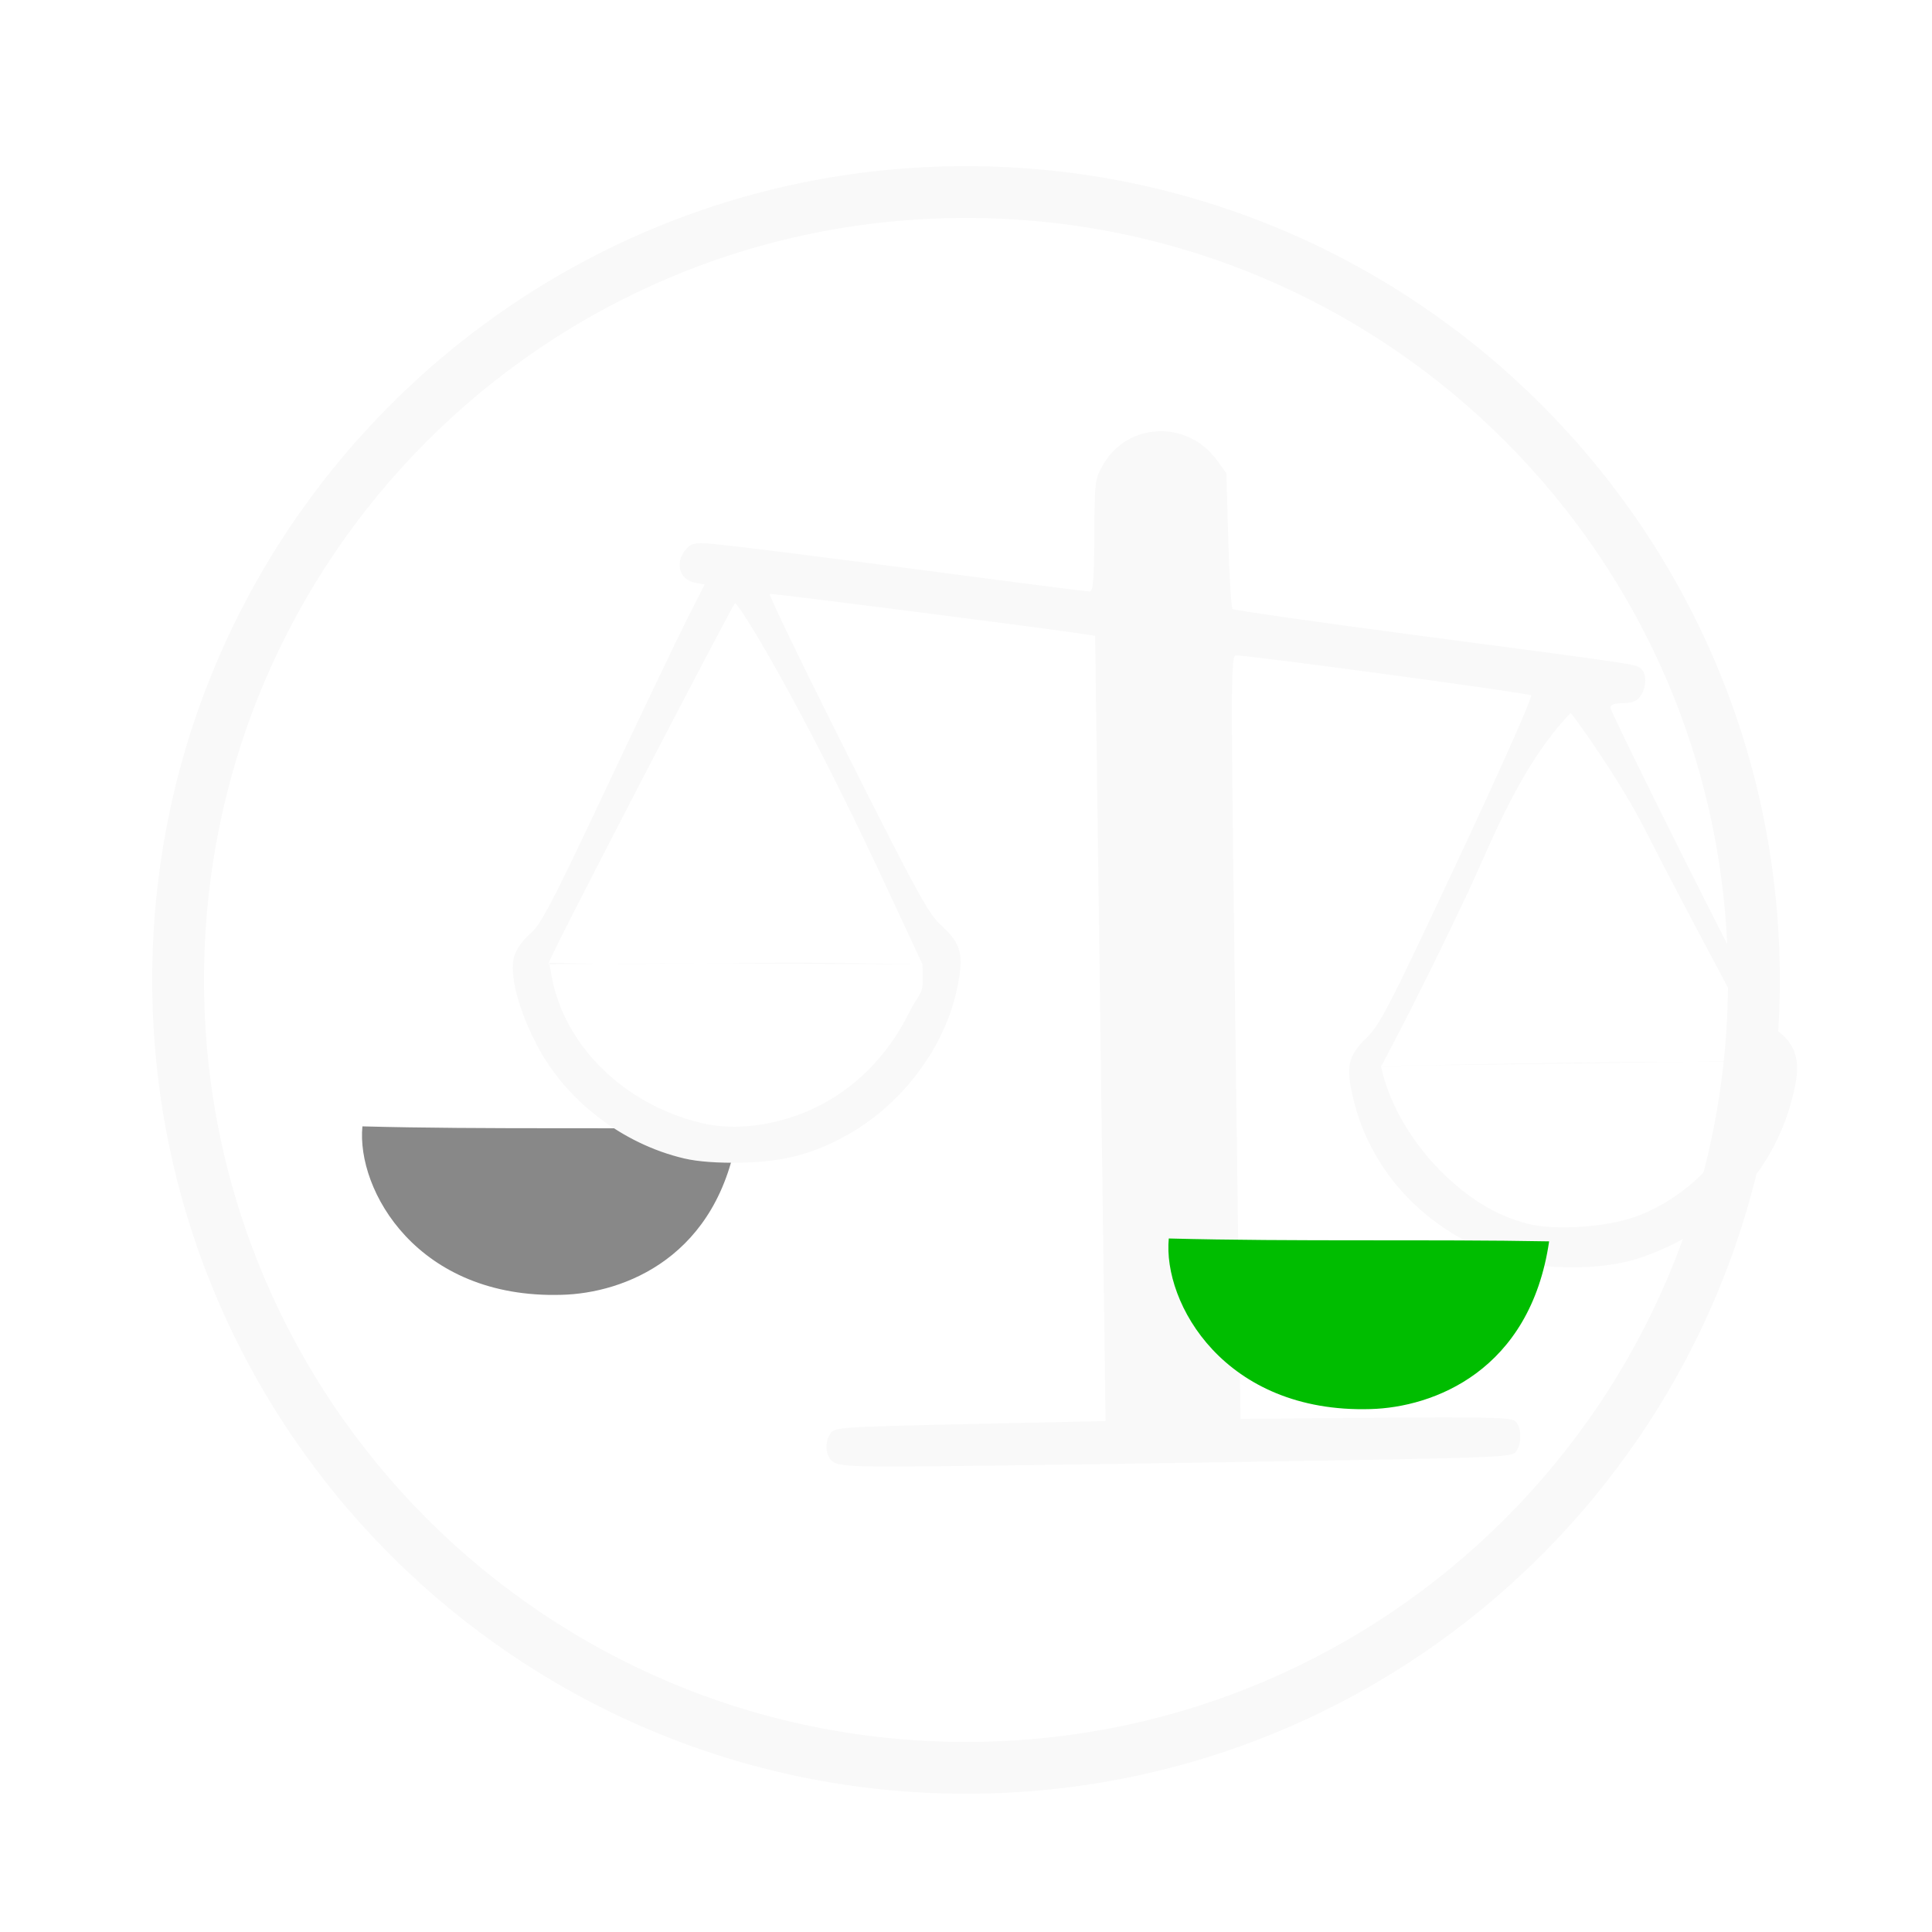 <?xml version="1.0" encoding="UTF-8"?>
<svg id="svg138193" width="138.92mm" height="138.92mm" version="1.1" viewBox="0 0 138.92 138.92" xmlns="http://www.w3.org/2000/svg" xmlns:cc="http://creativecommons.org/ns#" xmlns:dc="http://purl.org/dc/elements/1.1/" xmlns:rdf="http://www.w3.org/1999/02/22-rdf-syntax-ns#">
 <defs id="defs138197">
  <filter id="filter17" x="-.07" y="-.07" width="1.139" height="1.148" color-interpolation-filters="sRGB">
   <feFlood id="feFlood16" flood-color="rgb(0,0,0)" flood-opacity=".435" in="SourceGraphic" result="flood"/>
   <feGaussianBlur id="feGaussianBlur16" in="SourceGraphic" result="blur" stdDeviation="3.4"/>
   <feOffset id="feOffset16" dx="0" dy="1" in="blur" result="offset"/>
   <feComposite id="feComposite16" in="flood" in2="offset" operator="in" result="comp1"/>
   <feComposite id="feComposite17" in="SourceGraphic" in2="comp1" result="comp2"/>
  </filter>
  <filter id="filter19" x="-1.013" y="-1.329" width="3.027" height="3.822" color-interpolation-filters="sRGB">
   <feFlood id="feFlood17" flood-color="rgb(0,0,0)" flood-opacity=".435" in="SourceGraphic" result="flood"/>
   <feGaussianBlur id="feGaussianBlur17" in="SourceGraphic" result="blur" stdDeviation="3.4"/>
   <feOffset id="feOffset17" dx="0" dy="1" in="blur" result="offset"/>
   <feComposite id="feComposite18" in="flood" in2="offset" operator="in" result="comp1"/>
   <feComposite id="feComposite19" in="SourceGraphic" in2="comp1" result="comp2"/>
  </filter>
  <filter id="filter33" x="-.089" y="-.117" width="1.179" height="1.235" color-interpolation-filters="sRGB">
   <feFlood id="feFlood32" flood-color="rgb(0,0,0)" flood-opacity=".435" in="SourceGraphic" result="flood"/>
   <feGaussianBlur id="feGaussianBlur32" in="SourceGraphic" result="blur" stdDeviation="0.3"/>
   <feOffset id="feOffset32" dx="0" dy="0" in="blur" result="offset"/>
   <feComposite id="feComposite32" in="flood" in2="offset" operator="in" result="comp1"/>
   <feComposite id="feComposite33" in="SourceGraphic" in2="comp1" result="comp2"/>
  </filter>
 </defs>
 <g id="g138191" transform="translate(-44.239 -65.104)" fill="#f9f9f9" filter="url(#filter17)">
  <g id="g138189" fill="#f9f9f9">
   <path id="path138185" d="m113.7 76.05c-32.295-1e-6 -58.516 26.221-58.516 58.516 2e-6 32.295 26.221 58.516 58.516 58.516s58.516-26.221 58.516-58.516-26.221-58.516-58.516-58.516zm0 3.725c30.283 3e-6 54.791 24.509 54.791 54.791 0 30.283-24.509 54.791-54.791 54.791-30.283 0-54.791-24.509-54.791-54.791 0-30.283 24.509-54.791 54.791-54.791z" color="#000000" fill="#f9f9f9" stroke-width=".968" style="-inkscape-stroke:none"/>
  </g>
 </g>
 <g id="g5778" transform="matrix(11.205 -.173 .161 12.101 -880.78 -3195.8)" filter="url(#filter19)">
  <g id="g147947" filter="url(#filter33)">
   <path id="path12177-6" d="m79.435 270.94c-0.131 0.759-0.747 0.964-1.147 0.967-0.925 0.012-1.308-0.641-1.263-1.019 0.793 0.031 1.665 0.028 2.41 0.052z" fill="#888"/>
   <path id="path138179" transform="matrix(.022 0 -0 .02 12.649 279.7)" d="m3077.6-337.14c-11.317-0.256-14.342-0.61-15.703-1.842-2.021-1.829-2.191-5.81-0.356-8.321 1.274-1.744 2.979-1.831 40.781-2.093l39.451-0.273v-233.28l-3.047-0.527c-11.562-2.001-91.084-13.645-91.689-13.425-0.415 0.151 9.446 21.657 21.912 47.792 20.391 42.746 23.109 47.941 27.065 51.728 5.517 5.282 6.272 8.588 4.186 18.326-3.723 17.376-16.17 33.989-32.203 42.982-10.047 5.635-19.054 7.94-31.225 7.992-7.119 0.03-12.851-0.484-16.875-1.513-18.04-4.613-34.326-17.78-42.522-34.378-5.326-10.787-7.813-21.257-6.277-26.427 0.609-2.051 2.549-4.763 4.761-6.655 3.225-2.76 6.322-8.6 22.777-42.946 10.474-21.863 21.385-44.308 24.246-49.877l5.202-10.127-2.721-0.544c-4.558-0.912-5.955-5.828-2.773-9.758 1.425-1.76 2.531-2.124 5.859-1.928 3.981 0.234 33.807 4.522 85.513 12.295 13.838 2.08 25.722 3.782 26.408 3.782 0.981 0 1.315-3.566 1.558-16.641 0.303-16.241 0.373-16.747 2.913-21.069 7.267-12.362 24.59-12.826 32.98-0.885l2.854 4.062 0.297 19.844c0.163 10.914 0.606 20.16 0.985 20.547 0.378 0.387 24.502 4.285 53.609 8.663 64.74 9.737 63.614 9.549 65.213 10.876 1.733 1.438 1.653 5.558-0.157 8.143-1.089 1.554-2.399 2.084-5.156 2.084-2.521 0-3.697 0.412-3.697 1.296 0 0.713 9.916 22.123 22.035 47.578 19.427 40.804 22.476 46.651 25.762 49.391 4.849 4.045 6.169 8.566 4.65 15.94-5.022 24.392-22.557 43.457-46.822 50.908-9.888 3.036-25.588 3.026-35.625-0.023-23.982-7.285-41.501-25.734-46.556-49.027-2.055-9.472-1.348-12.514 4.144-17.825 4.001-3.869 6.72-9.072 27.308-52.262 12.777-26.804 22.497-48.296 22.031-48.714-0.782-0.703-82.369-13.254-85.911-13.216-1.553 0.017-1.641 6.049-1.641 113.41v113.39l39.232 0.282c31.558 0.227 39.535 0.534 40.781 1.569 1.9 1.578 2.021 6.616 0.219 9.081-1.299 1.777-3.297 1.821-85.547 1.876-46.319 0.031-90.524-0.086-98.234-0.261zm219.53-70.795c17.8-6.274 32.218-23.207 36.334-42.673l0.644-3.047-110.64-0.181c2.108 11.341 9.098 23.648 18.539 33.024 7.525 7.474 15.027 12.072 23.623 14.481 7.801 2.186 22.933 1.415 31.504-1.606zm-250.98-32.047c17.158-3.646 31.39-15.013 39.873-31.845 2.506-4.972 4.124-5.418 4.124-9.293v-5.03c-56.955-2.194-68.539-0.492-108.85-2.191l0.65 3.984c3.35 20.524 20.437 38.235 42.64 44.195 6.564 1.762 13.831 1.823 21.562 0.18zm282.63-13.533c10.074-0.016 1.012-10.538-27.596-69.763-7.154-14.81-20.652-34.564-21.093-34.564-14.844 15.539-22.859 36.397-30.483 52.583-14.888 31.045-25.394 50.152-26.029 51.39 53.735-0.089 56.97-0.287 105.2 0.354zm-250.75-60.119c-23.491-52.857-40.512-81.329-41.178-80.663-0.98 0.979-56.17 105.36-55.834 106.37 56.829 0.436 63.389 0.885 109.12 1.77z" fill="#f9f9f9" stroke-width=".938"/>
   <path id="path12177" d="m84.629 271.68c-0.133 0.769-0.757 0.976-1.161 0.98-0.937 0.012-1.324-0.649-1.279-1.032 0.803 0.031 1.686 0.028 2.44 0.052z" fill="#00bd00"/>
  </g>
 </g>
</svg>
